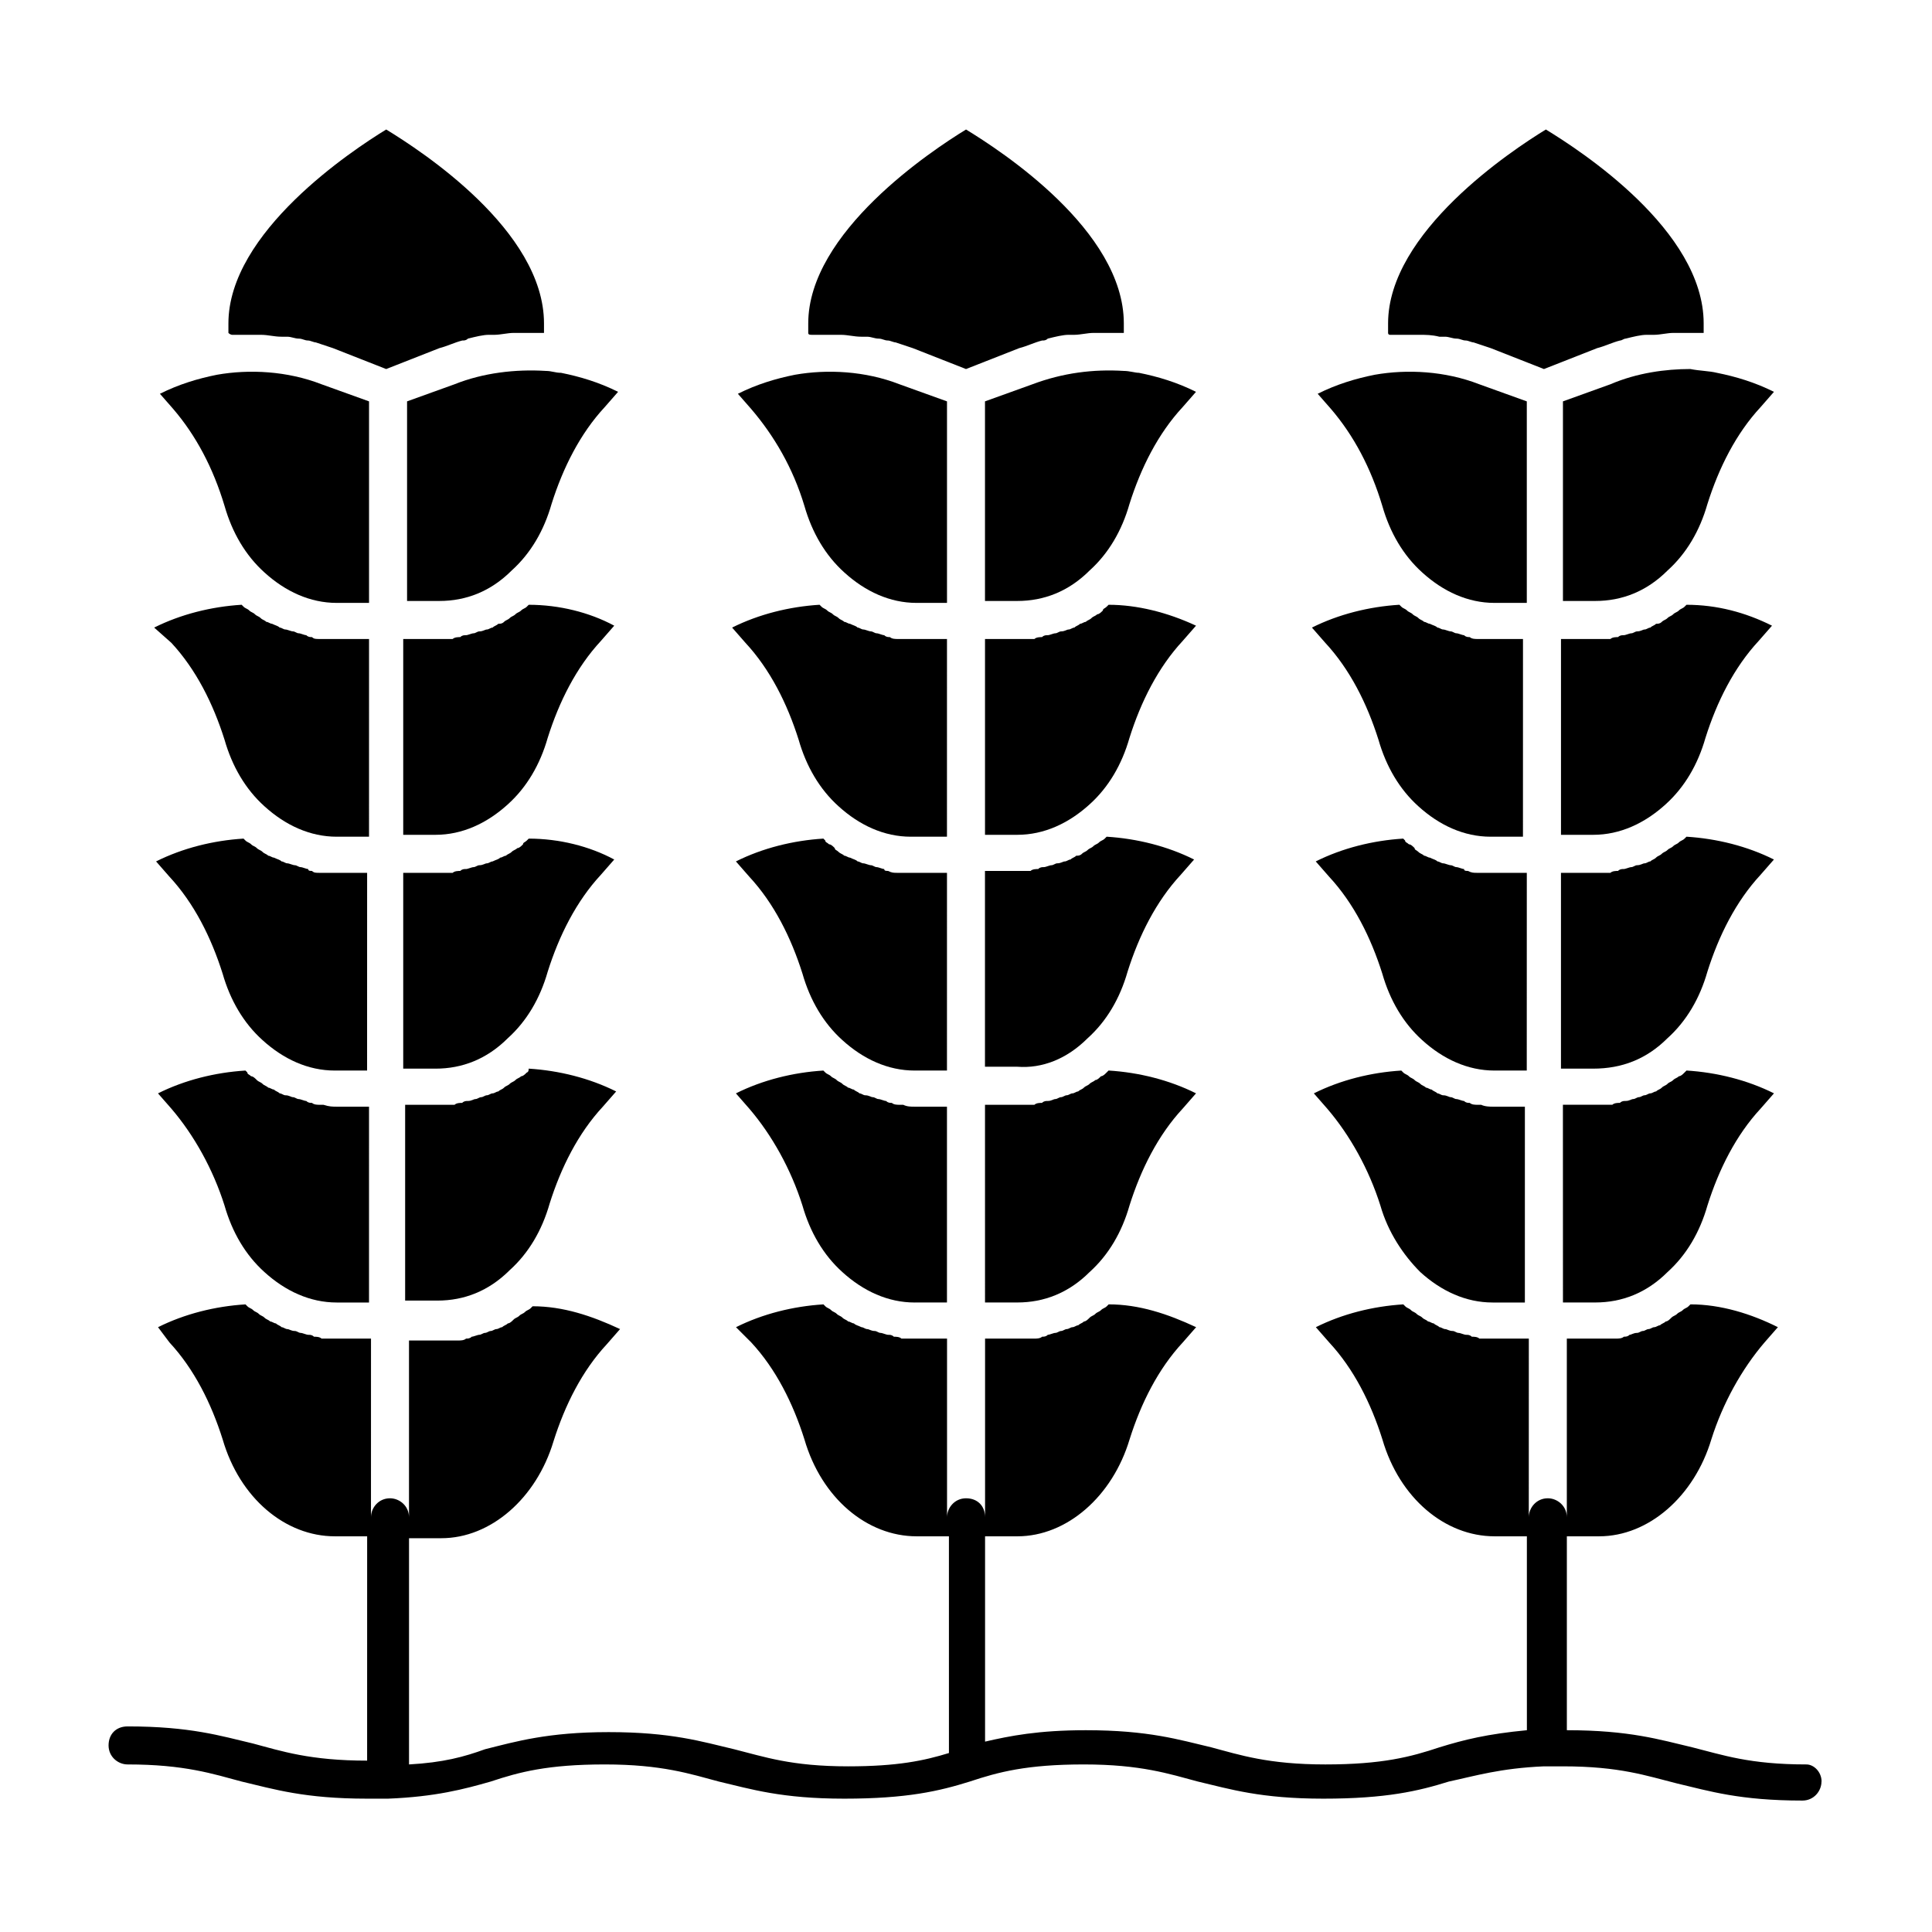 <?xml version="1.0" encoding="UTF-8"?>
<!-- Uploaded to: ICON Repo, www.svgrepo.com, Generator: ICON Repo Mixer Tools -->
<svg fill="#000000" width="800px" height="800px" version="1.1" viewBox="144 144 512 512" xmlns="http://www.w3.org/2000/svg">
 <g>
  <path d="m283.62 428.21c-0.504 0.504-1.008 1.008-1.512 1.008-0.504 0.504-1.008 0.504-1.512 1.008-0.504 0.504-1.008 0.504-1.512 1.008-0.504 0.504-1.008 0.504-1.512 1.008-0.504 0.504-1.008 0.504-1.512 1.008-0.504 0-1.008 0.504-1.512 0.504s-1.008 0.504-1.512 0.504-1.008 0.504-1.512 0.504c-0.504 0-1.008 0.504-1.512 0.504-0.504 0-1.008 0.504-2.016 0.504-0.504 0-1.008 0-1.512 0.504-0.504 0-1.512 0-2.016 0.504h-1.008-3.527-8.566v51.891h8.566c7.055 0 13.602-2.519 19.145-8.062 5.039-4.535 8.566-10.578 10.578-17.633 3.023-9.574 7.559-18.641 14.105-25.695l3.527-4.031c-7.055-3.527-15.113-5.543-23.176-6.047 0.008 1.012-0.496 1.012-0.496 1.012z"/>
  <path d="m205.53 232.73h3.023 1.512 1.008 2.016c2.016 0 3.527 0.504 5.543 0.504h1.512c1.008 0 2.016 0.504 3.023 0.504 1.008 0 1.512 0.504 2.519 0.504 0.504 0 1.512 0.504 2.016 0.504 1.512 0.504 3.023 1.008 4.535 1.512l14.105 5.543 14.105-5.543c2.016-0.504 4.031-1.512 6.047-2.016 0.504 0 1.008 0 1.512-0.504 2.016-0.504 4.031-1.008 5.543-1.008h1.512c1.512 0 3.527-0.504 5.039-0.504h1.512 5.543 1.008v-2.519c0-24.688-32.746-45.848-41.816-51.387-9.07 5.543-41.816 27.207-41.816 51.387v2.519c0.496 0.504 1 0.504 1 0.504z"/>
  <path d="m264.47 245.83-12.594 4.535v52.898h8.566c7.055 0 13.602-2.519 19.145-8.062 5.039-4.535 8.566-10.578 10.578-17.633 3.023-9.574 7.559-18.641 14.105-25.695l3.527-4.031c-5.039-2.519-10.078-4.031-15.113-5.039-1.512 0-2.519-0.504-4.031-0.504-8.062-0.5-16.625 0.508-24.184 3.531z"/>
  <path d="m284.12 366.24-0.504 0.504c-0.504 0.504-1.008 0.504-1.008 1.008-0.504 0.504-1.008 1.008-1.512 1.008-0.504 0.504-1.008 0.504-1.512 1.008-0.504 0.504-1.008 0.504-1.512 1.008-0.504 0-1.008 0.504-1.512 0.504-0.504 0.504-1.008 0.504-2.016 1.008-0.504 0-1.008 0.504-1.512 0.504s-1.008 0.504-2.016 0.504c-0.504 0-1.008 0.504-1.512 0.504-0.504 0-1.512 0.504-2.016 0.504-0.504 0-1.008 0-1.512 0.504-0.504 0-1.512 0-2.016 0.504h-1.008-3.527-8.566v51.891h8.566c7.055 0 13.602-2.519 19.145-8.062 5.039-4.535 8.566-10.578 10.578-17.633 3.023-9.574 7.559-18.641 14.105-25.695l3.527-4.031c-6.539-3.523-14.602-5.539-22.664-5.539z"/>
  <path d="m284.12 304.27-0.504 0.504c-0.504 0.504-1.008 0.504-1.512 1.008-0.504 0.504-1.008 0.504-1.512 1.008-0.504 0.504-1.008 0.504-1.512 1.008-0.504 0.504-1.008 0.504-1.512 1.008-0.504 0.504-1.008 0.504-1.512 0.504-0.504 0.504-1.008 0.504-1.512 1.008-0.504 0-1.008 0.504-1.512 0.504s-1.008 0.504-2.016 0.504c-0.504 0-1.008 0.504-1.512 0.504-0.504 0-1.512 0.504-2.016 0.504-0.504 0-1.008 0-1.512 0.504-0.504 0-1.512 0-2.016 0.504h-1.008-3.527-8.566v51.891h8.566c7.055 0 13.602-3.023 19.145-8.062 5.039-4.535 8.566-10.578 10.578-17.633 3.023-9.574 7.559-18.641 14.105-25.695l3.527-4.031c-6.539-3.523-14.602-5.539-22.664-5.539z"/>
  <path d="m241.8 313.34h-8.566-3.527-1.008c-1.008 0-1.512 0-2.016-0.504-0.504 0-1.008 0-1.512-0.504-0.504 0-1.512-0.504-2.016-0.504s-1.008-0.504-1.512-0.504c-0.504 0-1.512-0.504-2.016-0.504s-1.008-0.504-1.512-0.504c-0.504-0.504-1.008-0.504-2.016-1.008-0.504 0-1.008-0.504-1.512-0.504-0.504-0.504-1.008-0.504-1.512-1.008-0.504-0.504-1.008-0.504-1.512-1.008-0.504-0.504-1.008-0.504-1.512-1.008-0.504-0.504-1.008-0.504-1.512-1.008l-0.504-0.504c-8.062 0.504-16.121 2.519-23.176 6.047l4.543 4.031c6.551 7.055 11.082 16.121 14.105 25.695 2.016 7.055 5.543 13.098 10.578 17.633 5.543 5.039 12.09 8.062 19.145 8.062h8.566z"/>
  <path d="m229.71 436.78h-1.008c-0.504 0-1.512 0-2.016-0.504-0.504 0-1.008 0-1.512-0.504-0.504 0-1.512-0.504-2.016-0.504s-1.008-0.504-1.512-0.504c-0.504 0-1.008-0.504-2.016-0.504-0.504 0-1.008-0.504-1.512-0.504-0.504-0.504-1.008-0.504-1.512-1.008-0.504 0-1.008-0.504-1.512-0.504-0.504-0.504-1.008-0.504-1.512-1.008-0.504-0.504-1.008-0.504-1.512-1.008-0.504-0.504-1.008-1.008-1.512-1.008-0.504-0.504-1.008-0.504-1.008-1.008l-0.504-0.504c-8.062 0.504-16.121 2.519-23.176 6.047l3.527 4.031c6.047 7.055 11.082 16.121 14.105 25.695 2.016 7.055 5.543 13.098 10.578 17.633 5.543 5.039 12.09 8.062 19.145 8.062h8.566l0.004-51.895h-8.566c-1.004 0-2.012 0-3.523-0.504z"/>
  <path d="m203.51 278.08c2.016 7.055 5.543 13.098 10.578 17.633 5.543 5.039 12.09 8.062 19.145 8.062h8.566v-53.406l-12.594-4.535c-9.07-3.527-19.145-4.031-27.711-2.519-5.039 1.008-10.078 2.519-15.113 5.039l3.527 4.031c6.047 7.055 10.578 15.617 13.602 25.695z"/>
  <path d="m241.8 375.31h-8.566-3.527-1.008c-1.008 0-1.512 0-2.016-0.504-0.504 0-1.008 0-1.008-0.504-0.504 0-1.512-0.504-2.016-0.504s-1.008-0.504-1.512-0.504c-0.504 0-1.512-0.504-2.016-0.504-0.504 0-1.008-0.504-1.512-0.504-0.504-0.504-1.008-0.504-2.016-1.008-0.504 0-1.008-0.504-1.512-0.504-0.504-0.504-1.008-0.504-1.512-1.008-0.504-0.504-1.008-0.504-1.512-1.008-0.504-0.504-1.008-0.504-1.512-1.008s-1.008-0.504-1.512-1.008l-0.504-0.504c-8.062 0.504-16.121 2.519-23.176 6.047l3.527 4.031c6.551 7.055 11.082 16.121 14.105 25.695 2.016 7.055 5.543 13.098 10.578 17.633 5.543 5.039 12.09 8.062 19.145 8.062h8.566l0.008-52.398z"/>
  <path d="m437.79 304.27-0.504 0.504c-0.504 0.504-1.008 0.504-1.008 1.008-0.504 0.504-1.008 1.008-1.512 1.008-0.504 0.504-1.008 0.504-1.512 1.008-0.504 0.504-1.008 0.504-1.512 1.008-0.504 0-1.008 0.504-1.512 0.504-0.504 0.504-1.008 0.504-1.512 1.008-0.504 0-1.008 0.504-1.512 0.504s-1.008 0.504-2.016 0.504c-0.504 0-1.008 0.504-1.512 0.504-0.504 0-1.512 0.504-2.016 0.504s-1.008 0-1.512 0.504c-0.504 0-1.512 0-2.016 0.504h-1.008-3.527-8.562v51.891h8.566c7.055 0 13.602-3.023 19.145-8.062 5.039-4.535 8.566-10.578 10.578-17.633 3.023-9.574 7.559-18.641 14.105-25.695l3.527-4.031c-7.555-3.523-15.617-5.539-23.172-5.539z"/>
  <path d="m359.19 232.73h3.023 1.512 1.008 2.016c2.016 0 3.527 0.504 5.543 0.504h1.512c1.008 0 2.016 0.504 3.023 0.504s1.512 0.504 2.519 0.504c0.504 0 1.512 0.504 2.016 0.504 1.512 0.504 3.023 1.008 4.535 1.512l14.105 5.543 14.105-5.543c2.016-0.504 4.031-1.512 6.047-2.016 0.504 0 1.008 0 1.512-0.504 2.016-0.504 4.031-1.008 5.543-1.008h1.512c1.512 0 3.527-0.504 5.039-0.504h1.512 5.543 1.008v-2.519c0-24.688-32.746-45.848-41.816-51.387-9.07 5.543-41.816 27.207-41.816 51.387v2.519c-0.008 0.504 0.496 0.504 1 0.504z"/>
  <path d="m417.63 245.83-12.598 4.535v52.898h8.566c7.055 0 13.602-2.519 19.145-8.062 5.039-4.535 8.566-10.578 10.578-17.633 3.023-9.574 7.559-18.641 14.105-25.695l3.527-4.031c-5.039-2.519-10.078-4.031-15.113-5.039-1.008 0-2.519-0.504-4.031-0.504-8.059-0.5-16.121 0.508-24.18 3.531z"/>
  <path d="m432.24 419.14c5.039-4.535 8.566-10.578 10.578-17.633 3.023-9.574 7.559-18.641 14.105-25.695l3.527-4.031c-7.055-3.527-15.113-5.543-23.176-6.047 0 0-0.504 0.504-0.504 0.504-0.504 0.504-1.008 0.504-1.512 1.008-0.504 0.504-1.008 0.504-1.512 1.008-0.504 0.504-1.008 0.504-1.512 1.008-0.504 0.504-1.008 0.504-1.512 1.008-0.504 0.504-1.008 0.504-1.512 0.504-0.504 0.504-1.008 0.504-1.512 1.008-0.504 0-1.008 0.504-1.512 0.504s-1.008 0.504-2.016 0.504c-0.504 0-1.008 0.504-1.512 0.504-0.504 0-1.512 0.504-2.016 0.504-0.504 0-1.008 0-1.512 0.504-0.504 0-1.512 0-2.016 0.504h-1.008-3.527-7.551v51.891h8.566c6.551 0.504 13.098-2.016 18.641-7.555z"/>
  <path d="m405.04 489.17h8.566c7.055 0 13.602-2.519 19.145-8.062 5.039-4.535 8.566-10.578 10.578-17.633 3.023-9.574 7.559-18.641 14.105-25.695l3.527-4.031c-7.055-3.527-15.113-5.543-23.176-6.047l-0.504 0.504c-0.504 0.504-1.008 1.008-1.512 1.008-0.5 0.508-1.004 1.012-1.508 1.012-0.504 0.504-1.008 0.504-1.512 1.008s-1.008 0.504-1.512 1.008c-0.504 0.504-1.008 0.504-1.512 1.008-0.504 0-1.008 0.504-1.512 0.504-0.504 0-1.008 0.504-1.512 0.504-0.504 0-1.008 0.504-1.512 0.504s-1.008 0.504-1.512 0.504c-0.504 0-1.008 0.504-2.016 0.504-0.504 0-1.008 0-1.512 0.504-0.504 0-1.512 0-2.016 0.504h-1.008-3.527-8.562z"/>
  <path d="m357.18 278.08c2.016 7.055 5.543 13.098 10.578 17.633 5.543 5.039 12.09 8.062 19.145 8.062l8.062-0.004v-53.402l-12.594-4.535c-9.07-3.527-19.145-4.031-27.711-2.519-5.039 1.008-10.078 2.519-15.113 5.039l3.527 4.031c6.043 7.055 11.082 15.617 14.105 25.695z"/>
  <path d="m394.96 313.34h-8.566-3.527-1.008c-0.504 0-1.512 0-2.016-0.504-0.504 0-1.008 0-1.512-0.504-0.504 0-1.512-0.504-2.016-0.504s-1.008-0.504-1.512-0.504c-0.504 0-1.512-0.504-2.016-0.504-0.504 0-1.008-0.504-1.512-0.504-0.504-0.504-1.008-0.504-2.016-1.008-0.504 0-1.008-0.504-1.512-0.504-0.504-0.504-1.008-0.504-1.512-1.008-0.504-0.504-1.008-0.504-1.512-1.008-0.504-0.504-1.008-0.504-1.512-1.008s-1.008-0.504-1.512-1.008l-0.504-0.504c-8.062 0.504-16.121 2.519-23.176 6.047l3.527 4.031c6.551 7.055 11.082 16.121 14.105 25.695 2.016 7.055 5.543 13.098 10.578 17.633 5.543 5.039 12.09 8.062 19.145 8.062l9.582-0.004z"/>
  <path d="m394.96 375.31h-8.566-3.527-1.008c-1.008 0-1.512 0-2.519-0.504-0.504 0-1.008 0-1.008-0.504-0.504 0-1.512-0.504-2.016-0.504s-1.008-0.504-1.512-0.504c-0.504 0-1.512-0.504-2.016-0.504-0.504 0-1.008-0.504-1.512-0.504-0.504-0.504-1.008-0.504-2.016-1.008-0.504 0-1.008-0.504-1.512-0.504-0.504-0.504-1.008-0.504-1.512-1.008-0.504-0.504-1.008-0.504-1.008-1.008-0.504-0.504-1.008-1.008-1.512-1.008-0.504-0.504-1.008-0.504-1.008-1.008l-0.504-0.504c-8.062 0.504-16.121 2.519-23.176 6.047l3.527 4.031c6.551 7.055 11.082 16.121 14.105 25.695 2.016 7.055 5.543 13.098 10.578 17.633 5.543 5.039 12.09 8.062 19.145 8.062l8.574-0.004z"/>
  <path d="m383.37 436.78h-1.008c-0.504 0-1.512 0-2.016-0.504-0.504 0-1.008 0-1.512-0.504-0.504 0-1.512-0.504-2.016-0.504-0.504 0-1.008-0.504-1.512-0.504s-1.008-0.504-2.016-0.504c-0.504 0-1.008-0.504-1.512-0.504-0.504-0.504-1.008-0.504-1.512-1.008-0.504 0-1.008-0.504-1.512-0.504-0.504-0.504-1.008-0.504-1.512-1.008s-1.008-0.504-1.512-1.008c-0.504-0.504-1.008-0.504-1.512-1.008s-1.008-0.504-1.512-1.008l-0.504-0.504c-8.062 0.504-16.121 2.519-23.176 6.047l3.527 4.031c6.047 7.055 11.082 16.121 14.105 25.695 2.016 7.055 5.543 13.098 10.578 17.633 5.543 5.039 12.09 8.062 19.145 8.062l8.574-0.004v-51.891h-8.566c-1.008 0-2.016 0-3.023-0.504z"/>
  <path d="m626.71 616.13c0 2.519-2.016 5.039-5.039 5.039-16.625 0-24.688-2.519-33.25-4.535-8.062-2.016-15.113-4.535-30.23-4.535h-5.039c-11.586 0.504-18.137 2.519-25.191 4.031-8.062 2.519-16.625 4.535-33.25 4.535s-24.688-2.519-33.25-4.535c-7.559-2.016-15.113-4.535-30.23-4.535-15.113 0-22.672 2.016-30.23 4.535-8.062 2.519-16.625 4.535-33.25 4.535s-24.688-2.519-33.25-4.535c-7.559-2.016-15.113-4.535-30.23-4.535-15.113 0-22.672 2.016-30.23 4.535-7.055 2.016-14.609 4.031-27.207 4.535h-0.504-0.504-4.535c-16.625 0-24.688-2.519-33.25-4.535-7.559-2.016-15.113-4.535-30.23-4.535-2.519 0-5.039-2.016-5.039-5.039 0-3.023 2.016-5.039 5.039-5.039 16.625 0 24.688 2.519 33.25 4.535 7.559 2.016 15.113 4.535 30.23 4.535l0.008-59.449h-8.566c-13.098 0-25.191-10.078-29.727-25.695-3.023-9.574-7.559-18.641-14.105-25.695l-3.019-4.027c7.055-3.527 15.113-5.543 23.176-6.047 0 0 0.504 0.504 0.504 0.504 0.504 0.504 1.008 0.504 1.512 1.008 0.504 0.504 1.008 0.504 1.512 1.008 0.504 0.504 1.008 0.504 1.512 1.008s1.008 0.504 1.512 1.008c0.504 0 1.008 0.504 1.512 0.504 0.504 0.504 1.008 0.504 1.512 1.008 0.504 0 1.008 0.504 1.512 0.504s1.008 0.504 2.016 0.504c0.504 0 1.008 0.504 1.512 0.504 0.504 0 1.512 0.504 2.016 0.504s1.008 0 1.512 0.504c0.504 0 1.512 0 2.016 0.504h1.008 3.527 8.566l-0.008 47.355c0-2.519 2.016-5.039 5.039-5.039 2.519 0 5.039 2.016 5.039 5.039v-46.855h8.566 3.527 1.008c0.504 0 1.512 0 2.016-0.504 0.504 0 1.008 0 1.512-0.504 0.504 0 1.512-0.504 2.016-0.504s1.008-0.504 1.512-0.504c0.504 0 1.008-0.504 1.512-0.504 0.504 0 1.008-0.504 1.512-0.504s1.008-0.504 1.512-0.504c0.504-0.504 1.008-0.504 1.512-1.008 0.504 0 1.008-0.504 1.512-1.008s1.008-0.504 1.512-1.008c0.504-0.504 1.008-0.504 1.512-1.008s1.008-0.504 1.512-1.008l0.504-0.504c8.062 0 15.617 2.519 23.176 6.047l-3.527 4.031c-6.551 7.055-11.082 16.121-14.105 25.695-4.535 15.113-16.625 25.695-29.727 25.695h-8.566v59.953c9.07-0.504 14.609-2.016 20.152-4.031 8.062-2.016 16.625-4.535 32.746-4.535 16.625 0 24.688 2.519 33.25 4.535 8.062 2.016 15.113 4.535 30.23 4.535 13.098 0 20.152-1.512 26.703-3.527l-0.004-57.434h-8.566c-13.098 0-25.191-10.078-29.727-25.695-3.023-9.574-7.559-18.641-14.105-25.695l-4.027-4.027c7.055-3.527 15.113-5.543 23.176-6.047 0 0 0.504 0.504 0.504 0.504 0.504 0.504 1.008 0.504 1.512 1.008 0.504 0.504 1.008 0.504 1.512 1.008 0.504 0.504 1.008 0.504 1.512 1.008s1.008 0.504 1.512 1.008c0.504 0 1.008 0.504 1.512 0.504 0.504 0.504 1.008 0.504 2.016 1.008 0.504 0 1.008 0.504 1.512 0.504 0.504 0 1.008 0.504 2.016 0.504 0.504 0 1.008 0.504 1.512 0.504 0.504 0 1.512 0.504 2.016 0.504s1.008 0 1.512 0.504c0.504 0 1.512 0 2.016 0.504h1.008 3.527 7.551v47.355c0-2.519 2.016-5.039 5.039-5.039s5.039 2.016 5.039 5.039v-47.359h8.566 3.527 1.008c0.504 0 1.512 0 2.016-0.504 0.504 0 1.008 0 1.512-0.504 0.504 0 1.512-0.504 2.016-0.504s1.008-0.504 1.512-0.504c0.504 0 1.008-0.504 1.512-0.504 0.504 0 1.008-0.504 1.512-0.504s1.008-0.504 1.512-0.504c0.504-0.504 1.008-0.504 1.512-1.008 0.504 0 1.008-0.504 1.512-1.008 0.504-0.504 1.008-0.504 1.512-1.008s1.008-0.504 1.512-1.008 1.008-0.504 1.512-1.008l0.504-0.504c8.062 0 15.617 2.519 23.176 6.047l-3.527 4.031c-6.551 7.055-11.082 16.121-14.105 25.695-4.535 15.113-16.625 25.695-29.727 25.695h-8.574v54.41c6.551-1.512 14.105-3.023 26.703-3.023 16.625 0 24.688 2.519 33.25 4.535 7.559 2.016 15.113 4.535 30.23 4.535 15.113 0 22.672-2.016 30.23-4.535 6.551-2.016 12.594-3.527 23.176-4.535l-0.004-51.387h-8.566c-13.098 0-25.191-10.078-29.727-25.695-3.023-9.574-7.559-18.641-14.105-25.695l-3.523-4.027c7.055-3.527 15.113-5.543 23.176-6.047 0 0 0.504 0.504 0.504 0.504 0.504 0.504 1.008 0.504 1.512 1.008s1.008 0.504 1.512 1.008c0.504 0.504 1.008 0.504 1.512 1.008 0.504 0.504 1.008 0.504 1.512 1.008 0.504 0 1.008 0.504 1.512 0.504 0.504 0.504 1.008 0.504 1.512 1.008 0.504 0 1.008 0.504 1.512 0.504 0.504 0 1.008 0.504 2.016 0.504 0.504 0 1.008 0.504 1.512 0.504 0.504 0 1.512 0.504 2.016 0.504s1.008 0 1.512 0.504c0.504 0 1.512 0 2.016 0.504h1.008 3.527 8.566l-0.008 47.355c0-2.519 2.016-5.039 5.039-5.039 2.519 0 5.039 2.016 5.039 5.039v-47.359h8.566 3.527 1.008c0.504 0 1.512 0 2.016-0.504 0.504 0 1.008 0 1.512-0.504 0.504 0 1.008-0.504 2.016-0.504 0.504 0 1.008-0.504 1.512-0.504s1.008-0.504 1.512-0.504 1.008-0.504 1.512-0.504c0.504 0 1.008-0.504 1.512-0.504 0.504-0.504 1.008-0.504 1.512-1.008 0.504 0 1.008-0.504 1.512-1.008 0.504-0.504 1.008-0.504 1.512-1.008 0.504-0.504 1.008-0.504 1.512-1.008s1.008-0.504 1.512-1.008l0.504-0.504c8.062 0 16.121 2.519 23.176 6.047l-3.527 4.031c-6.047 7.055-11.082 16.121-14.105 25.695-4.535 15.113-16.625 25.695-29.727 25.695h-8.566v51.387c16.625 0 24.688 2.519 33.25 4.535 8.062 2.016 15.113 4.535 30.23 4.535 2.012 0 4.023 2.016 4.023 4.535z"/>
  <path d="m590.94 304.27-0.504 0.504c-0.504 0.504-1.008 0.504-1.512 1.008-0.504 0.504-1.008 0.504-1.512 1.008-0.504 0.504-1.008 0.504-1.512 1.008-0.504 0.504-1.008 0.504-1.512 1.008s-1.008 0.504-1.512 0.504c-0.504 0.504-1.008 0.504-1.512 1.008-0.504 0-1.008 0.504-1.512 0.504-0.504 0-1.008 0.504-2.016 0.504-0.504 0-1.008 0.504-1.512 0.504s-1.512 0.504-2.016 0.504-1.008 0-1.512 0.504c-0.504 0-1.512 0-2.016 0.504h-1.008-3.527-8.566v51.891h8.566c7.055 0 13.602-3.023 19.145-8.062 5.039-4.535 8.566-10.578 10.578-17.633 3.023-9.574 7.559-18.641 14.105-25.695l3.527-4.031c-7.047-3.523-14.602-5.539-22.664-5.539z"/>
  <path d="m558.2 489.17h8.566c7.055 0 13.602-2.519 19.145-8.062 5.039-4.535 8.566-10.578 10.578-17.633 3.023-9.574 7.559-18.641 14.105-25.695l3.527-4.031c-7.055-3.527-15.113-5.543-23.176-6.047l-0.504 0.504c-0.504 0.504-1.008 1.008-1.512 1.008-0.504 0.504-1.008 0.504-1.512 1.008-0.504 0.504-1.008 0.504-1.512 1.008-0.504 0.504-1.008 0.504-1.512 1.008-0.504 0.504-1.008 0.504-1.512 1.008-0.504 0-1.008 0.504-1.512 0.504-0.504 0-1.008 0.504-1.512 0.504-0.504 0-1.008 0.504-1.512 0.504s-1.008 0.504-1.512 0.504c-0.504 0-1.008 0.504-2.016 0.504-0.504 0-1.008 0-1.512 0.504-0.504 0-1.512 0-2.016 0.504h-1.008-3.527-8.566z"/>
  <path d="m512.35 232.73h3.023 1.512 1.008 2.016c2.016 0 3.527 0 5.543 0.504h1.512c1.008 0 2.016 0.504 3.023 0.504s1.512 0.504 2.519 0.504c0.504 0 1.512 0.504 2.016 0.504 1.512 0.504 3.023 1.008 4.535 1.512l14.105 5.543 14.105-5.543c2.016-0.504 4.031-1.512 6.047-2.016 0.504 0 1.008-0.504 1.512-0.504 2.016-0.504 4.031-1.008 5.543-1.008h2.016c1.512 0 3.527-0.504 5.039-0.504h1.512 5.543 1.008v-2.519c0-24.688-32.746-45.848-41.816-51.387-9.07 5.543-41.816 27.207-41.816 51.387v2.519c-0.008 0.504 0.496 0.504 0.496 0.504z"/>
  <path d="m570.79 245.83-12.594 4.535v52.898h8.566c7.055 0 13.602-2.519 19.145-8.062 5.039-4.535 8.566-10.578 10.578-17.633 3.023-9.574 7.559-18.641 14.105-25.695l3.527-4.031c-5.039-2.519-10.078-4.031-15.113-5.039-2.016-0.504-4.535-0.504-7.055-1.008-6.547 0.004-14.105 1.012-21.16 4.035z"/>
  <path d="m585.9 419.14c5.039-4.535 8.566-10.578 10.578-17.633 3.023-9.574 7.559-18.641 14.105-25.695l3.527-4.031c-7.055-3.527-15.113-5.543-23.176-6.047 0 0-0.504 0.504-0.504 0.504-0.504 0.504-1.008 0.504-1.512 1.008s-1.008 0.504-1.512 1.008c-0.504 0.504-1.008 0.504-1.512 1.008-0.504 0.504-1.008 0.504-1.512 1.008-0.504 0.504-1.008 0.504-1.512 1.008s-1.008 0.504-1.512 1.008c-0.504 0-1.008 0.504-1.512 0.504-0.504 0-1.008 0.504-2.016 0.504-0.504 0-1.008 0.504-1.512 0.504-0.504 0-1.512 0.504-2.016 0.504s-1.008 0-1.512 0.504c-0.504 0-1.512 0-2.016 0.504h-1.008-3.527-8.566v51.891h8.566c7.566 0 14.117-2.519 19.656-8.059z"/>
  <path d="m510.33 278.08c2.016 7.055 5.543 13.098 10.578 17.633 5.543 5.039 12.09 8.062 19.145 8.062h8.566v-53.406l-12.594-4.535c-9.07-3.527-19.145-4.031-27.711-2.519-5.039 1.008-10.078 2.519-15.113 5.039l3.527 4.031c6.047 7.055 10.578 15.617 13.602 25.695z"/>
  <path d="m548.62 313.34h-8.566-3.527-1.008c-0.504 0-1.512 0-2.016-0.504-0.504 0-1.008 0-1.512-0.504-0.504 0-1.512-0.504-2.016-0.504-0.504 0-1.008-0.504-1.512-0.504s-1.512-0.504-2.016-0.504c-0.504 0-1.008-0.504-1.512-0.504-0.504-0.504-1.008-0.504-2.016-1.008-0.504 0-1.008-0.504-1.512-0.504-0.504-0.504-1.008-0.504-1.512-1.008-0.504-0.504-1.008-0.504-1.512-1.008-0.504-0.504-1.008-0.504-1.512-1.008s-1.008-0.504-1.512-1.008l-0.504-0.504c-8.062 0.504-16.121 2.519-23.176 6.047l3.527 4.031c6.551 7.055 11.082 16.121 14.105 25.695 2.016 7.055 5.543 13.098 10.578 17.633 5.543 5.039 12.09 8.062 19.145 8.062h8.566l0.008-52.398z"/>
  <path d="m536.53 436.78h-1.008c-0.504 0-1.512 0-2.016-0.504-0.504 0-1.008 0-1.512-0.504-0.504 0-1.512-0.504-2.016-0.504-0.504 0-1.008-0.504-1.512-0.504s-1.008-0.504-2.016-0.504c-0.504 0-1.008-0.504-1.512-0.504-0.504-0.504-1.008-0.504-1.512-1.008-0.504 0-1.008-0.504-1.512-0.504-0.504-0.504-1.008-0.504-1.512-1.008s-1.008-0.504-1.512-1.008c-0.504-0.504-1.008-0.504-1.512-1.008-0.504-0.504-1.008-0.504-1.512-1.008 0 0-0.504-0.504-0.504-0.504-8.062 0.504-16.121 2.519-23.176 6.047l3.527 4.031c6.047 7.055 11.082 16.121 14.105 25.695 2.016 7.055 6.047 13.098 10.578 17.633 5.543 5.039 12.09 8.062 19.145 8.062h8.566l0.004-51.895h-8.566c-0.5 0-2.012 0-3.019-0.504z"/>
  <path d="m548.62 375.31h-8.566-3.527-1.008c-1.008 0-1.512 0-2.519-0.504-0.504 0-1.008 0-1.008-0.504-0.504 0-1.512-0.504-2.016-0.504-0.504 0-1.008-0.504-1.512-0.504s-1.512-0.504-2.016-0.504c-0.504 0-1.008-0.504-1.512-0.504-0.504-0.504-1.008-0.504-2.016-1.008-0.504 0-1.008-0.504-1.512-0.504-0.504-0.504-1.008-0.504-1.512-1.008-0.504-0.504-1.008-0.504-1.008-1.008-0.504-0.504-1.008-1.008-1.512-1.008-0.504-0.504-1.008-0.504-1.008-1.008l-0.504-0.504c-8.062 0.504-16.121 2.519-23.176 6.047l3.527 4.031c6.551 7.055 11.082 16.121 14.105 25.695 2.016 7.055 5.543 13.098 10.578 17.633 5.543 5.039 12.09 8.062 19.145 8.062h8.566z"/>
 </g>
</svg>